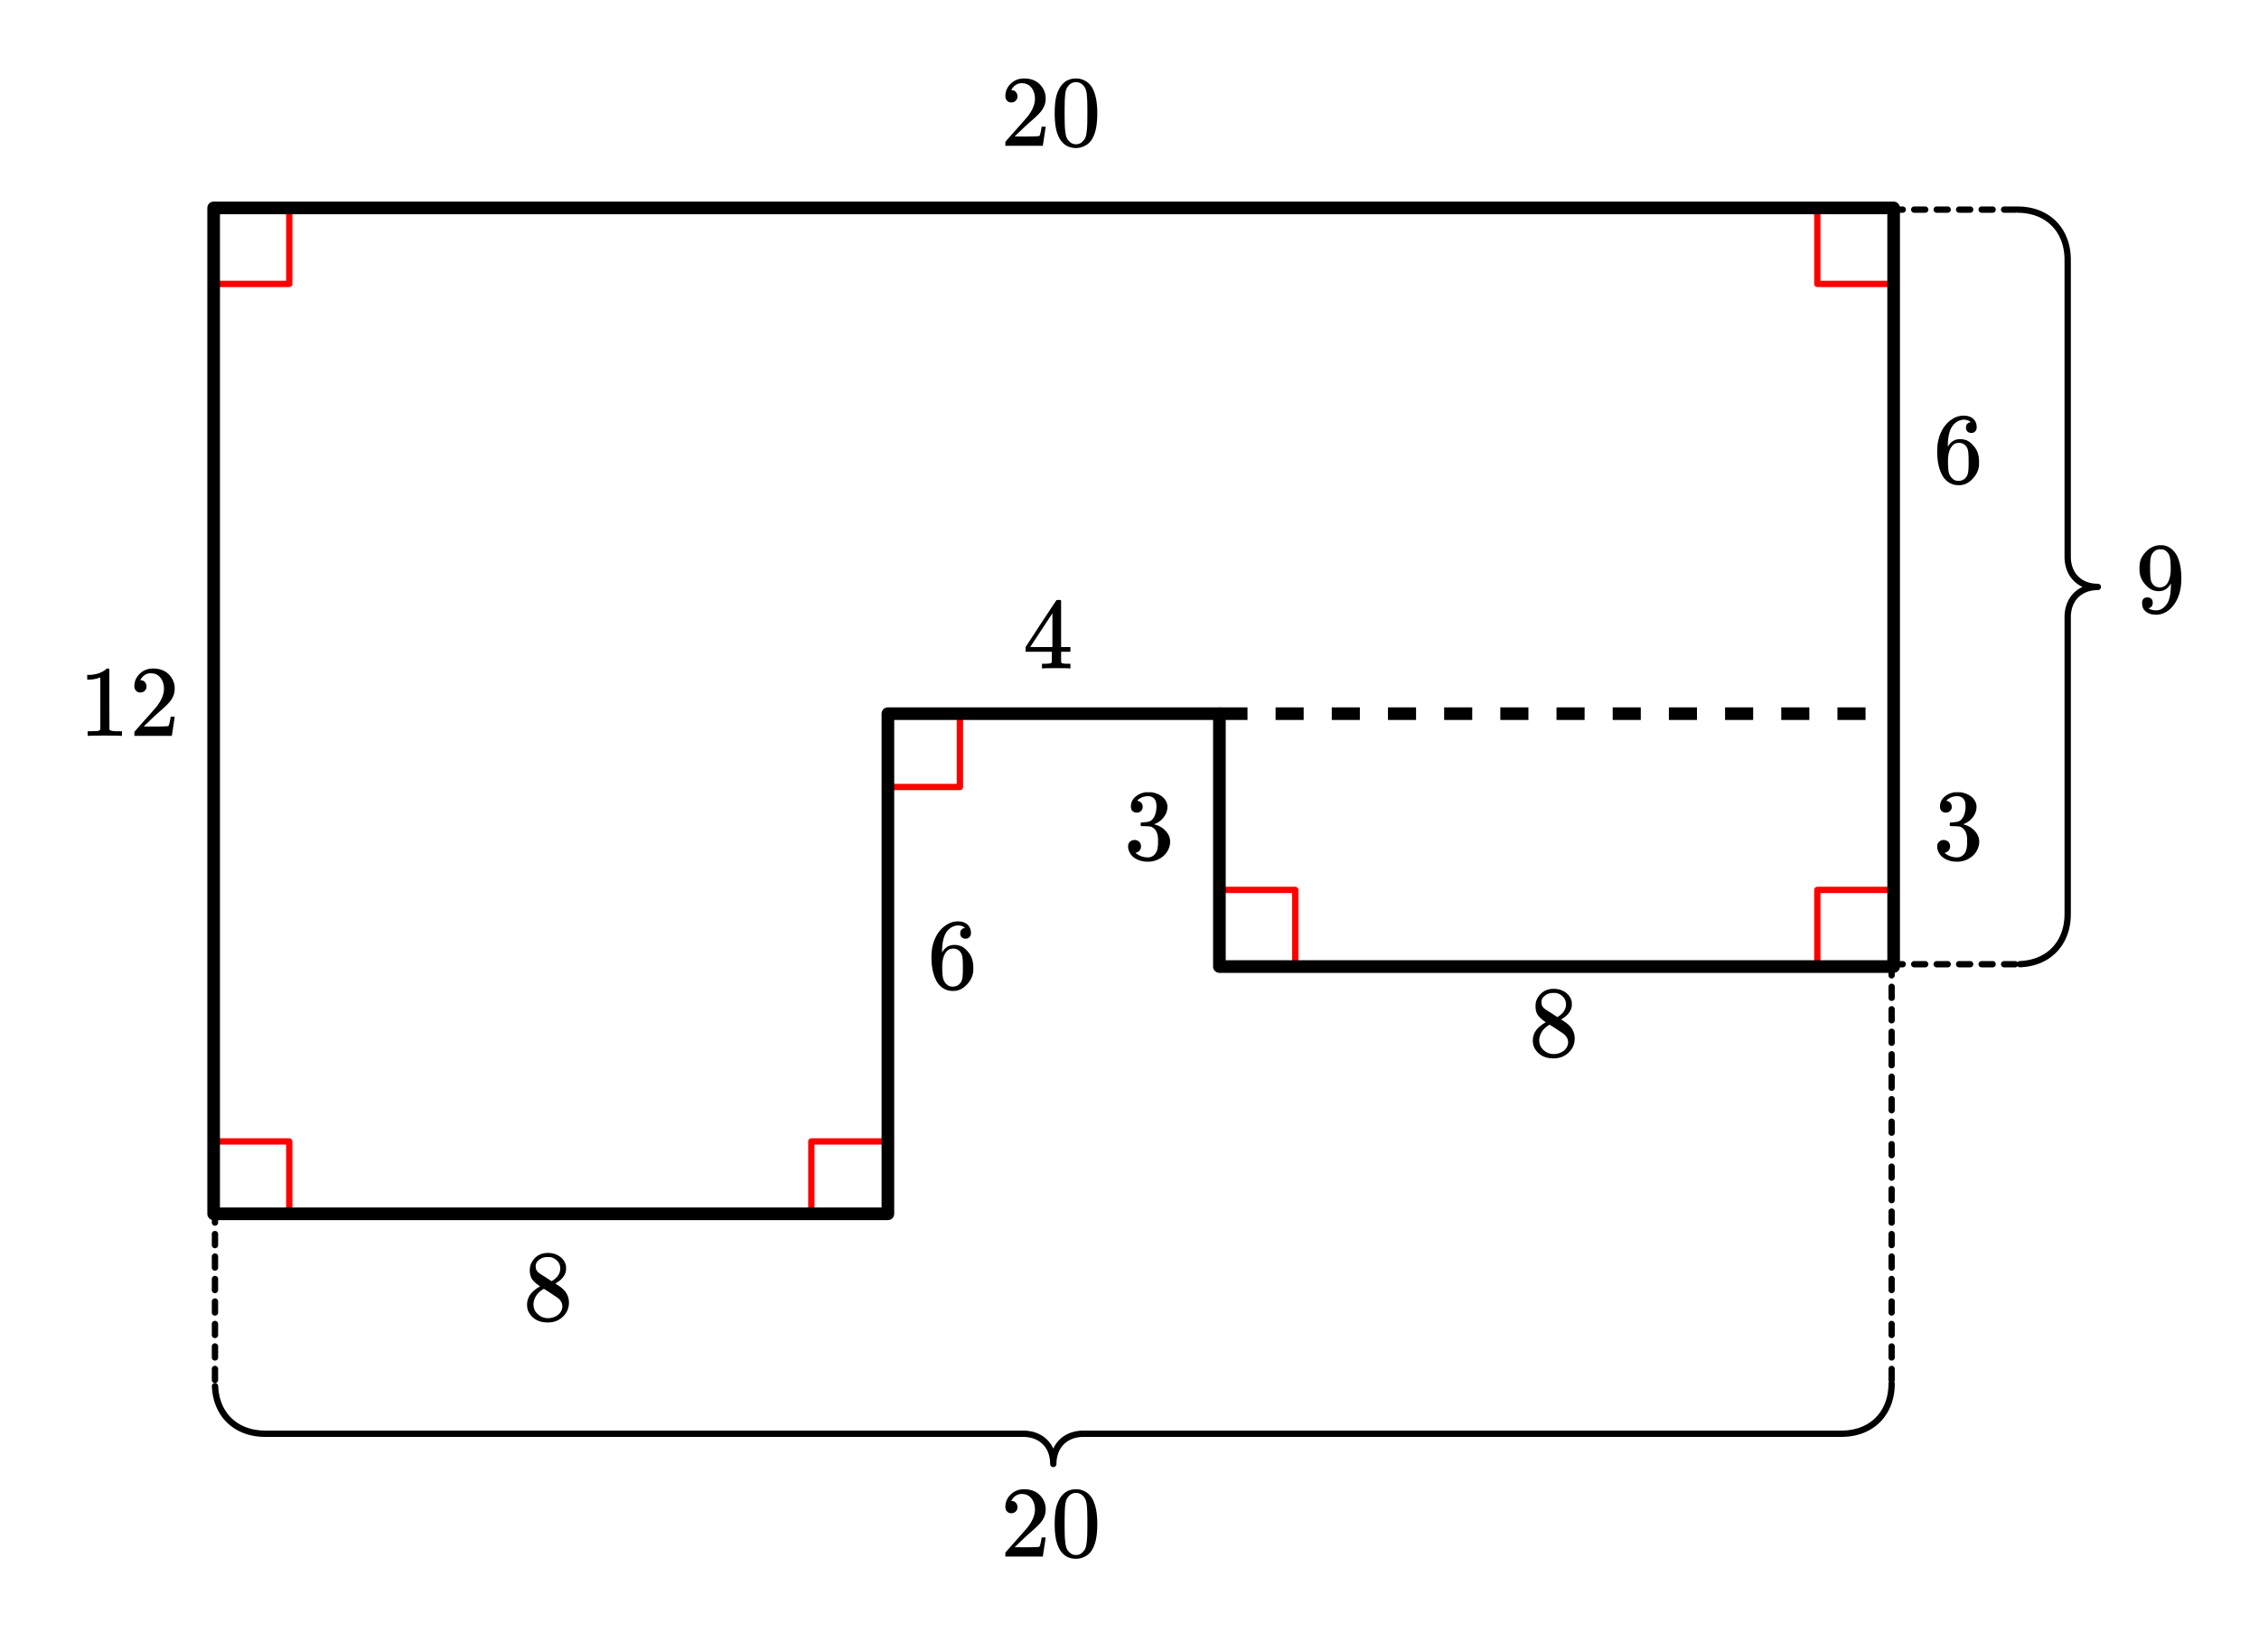 <svg xmlns="http://www.w3.org/2000/svg" width="402.156" height="294.078" viewBox="0 0 402 294"><path fill="#fff" d="M0 0h402v294H0z"/><path d="M170.82 126.824v13.223M170.82 140.047h-13.222M144.375 216.348v-13.223M144.375 203.125h13.223M38.234 203.125h13.223M51.457 203.125v13.223M51.457 37.3v13.223M51.457 50.523H38.234M336.64 50.523h-13.222M323.418 50.523V37.301M323.418 171.586v-13.223M323.418 158.363h13.223M217.277 158.363H230.5M230.5 158.363v13.223" fill="none" stroke-width="1.125" stroke-linecap="round" stroke-linejoin="round" stroke="red" stroke-miterlimit="10"/><path d="M38 37h299M337 37v135M337 172H217M217 172v-45M217 127h-59M158 127v89M158 216H38M38 216V37" fill="none" stroke-width="2.25" stroke-linecap="round" stroke="#000"/><path d="M337.203 171.586v2a.563.563 0 0 1-1.125 0v-2a.563.563 0 0 1 1.125 0zm0 4v2a.563.563 0 0 1-1.125 0v-2a.563.563 0 0 1 1.125 0zm0 4v2a.563.563 0 0 1-1.125 0v-2a.563.563 0 0 1 1.125 0zm0 4v2a.563.563 0 0 1-1.125 0v-2a.563.563 0 0 1 1.125 0zm0 4v2a.563.563 0 0 1-1.125 0v-2a.563.563 0 0 1 1.125 0zm0 4v2a.563.563 0 0 1-1.125 0v-2a.563.563 0 0 1 1.125 0zm0 4v2a.563.563 0 0 1-1.125 0v-2a.563.563 0 0 1 1.125 0zm0 4v2a.563.563 0 0 1-1.125 0v-2a.563.563 0 0 1 1.125 0zm0 4v2a.563.563 0 0 1-1.125 0v-2a.563.563 0 0 1 1.125 0zm0 4v2a.563.563 0 0 1-1.125 0v-2a.563.563 0 0 1 1.125 0zm0 4v2a.563.563 0 0 1-1.125 0v-2a.563.563 0 0 1 1.125 0zm0 4v2a.563.563 0 0 1-1.125 0v-2a.563.563 0 0 1 1.125 0zm0 4v2a.563.563 0 0 1-1.125 0v-2a.563.563 0 0 1 1.125 0zm0 4v2a.563.563 0 0 1-1.125 0v-2a.563.563 0 0 1 1.125 0zm0 4v2a.563.563 0 0 1-1.125 0v-2a.563.563 0 0 1 1.125 0zm0 4v2a.563.563 0 0 1-1.125 0v-2a.563.563 0 0 1 1.125 0zm0 4v2a.563.563 0 0 1-1.125 0v-2a.563.563 0 0 1 1.125 0zm0 4v2a.563.563 0 0 1-1.125 0v-2a.563.563 0 0 1 1.125 0zm0 4v2a.563.563 0 0 1-1.125 0v-2a.563.563 0 0 1 1.125 0zm0 0M38.797 171.586v2a.563.563 0 0 1-1.125 0v-2a.563.563 0 0 1 1.125 0zm0 4v2a.563.563 0 0 1-1.125 0v-2a.563.563 0 0 1 1.125 0zm0 4v2a.563.563 0 0 1-1.125 0v-2a.563.563 0 0 1 1.125 0zm0 4v2a.563.563 0 0 1-1.125 0v-2a.563.563 0 0 1 1.125 0zm0 4v2a.563.563 0 0 1-1.125 0v-2a.563.563 0 0 1 1.125 0zm0 4v2a.563.563 0 0 1-1.125 0v-2a.563.563 0 0 1 1.125 0zm0 4v2a.563.563 0 0 1-1.125 0v-2a.563.563 0 0 1 1.125 0zm0 4v2a.563.563 0 0 1-1.125 0v-2a.563.563 0 0 1 1.125 0zm0 4v2a.563.563 0 0 1-1.125 0v-2a.563.563 0 0 1 1.125 0zm0 4v2a.563.563 0 0 1-1.125 0v-2a.563.563 0 0 1 1.125 0zm0 4v2a.563.563 0 0 1-1.125 0v-2a.563.563 0 0 1 1.125 0zm0 4v2a.563.563 0 0 1-1.125 0v-2a.563.563 0 0 1 1.125 0zm0 4v2a.563.563 0 0 1-1.125 0v-2a.563.563 0 0 1 1.125 0zm0 4v2a.563.563 0 0 1-1.125 0v-2a.563.563 0 0 1 1.125 0zm0 4v2a.563.563 0 0 1-1.125 0v-2a.563.563 0 0 1 1.125 0zm0 4v2a.563.563 0 0 1-1.125 0v-2a.563.563 0 0 1 1.125 0zm0 4v2a.563.563 0 0 1-1.125 0v-2a.563.563 0 0 1 1.125 0zm0 4v2a.563.563 0 0 1-1.125 0v-2a.563.563 0 0 1 1.125 0zm0 4v2a.563.563 0 0 1-1.125 0v-2a.563.563 0 0 1 1.125 0zm0 0"/><path d="M337.203 246.2l-.008.476v.023l-.03.469v.023l-.048.457c-.004.012-.004.02-.004.028l-.066.445c0 .008-.004.02-.004.027l-.086.434c0 .012 0 .02-.004.027l-.101.426c-.004.008-.004.016-.008.024l-.117.414a.072.072 0 0 0-.008.027l-.137.402-.012.024-.152.39-.012.028-.168.375a.063.063 0 0 1-.015.027l-.184.367a.082.082 0 0 0-.016.024l-.203.351a.082.082 0 0 1-.015.024l-.22.34c-.003.007-.007.015-.015.023l-.234.328c-.004.008-.012.016-.016.024l-.25.312c-.007.008-.011.016-.02.024l-.265.296a.047.047 0 0 1-.02.02l-.277.285a.104.104 0 0 1-.023.02l-.293.27c-.008.007-.016.015-.024.019l-.304.257c-.008.004-.016.012-.024.016l-.324.238c-.008.008-.016.012-.023.02l-.336.223c-.008.003-.016.011-.024.015l-.347.207a.082.082 0 0 1-.024.016l-.363.191-.024.012-.375.176-.023.011-.387.16c-.007.005-.02.008-.027.012l-.398.141a.056.056 0 0 1-.024.008l-.41.125a.072.072 0 0 1-.027.008l-.422.109c-.008 0-.016.004-.024.004l-.433.09c-.008.004-.016.004-.024.004l-.445.074c-.008 0-.016 0-.024.004l-.457.05c-.007.004-.015.004-.023.004l-.465.036h-.023l-.473.015h-.02l-2.859.004H195.508v-.562.562h-2.793l-.004-.562.02.562-.286.008-.02-.563.044.563-.278.02-.043-.56.067.56-.274.03-.066-.558.09.555-.266.043-.09-.555.114.55-.258.056-.117-.551.14.543-.254.066-.136-.547.164.54-.246.074-.168-.536.191.528-.238.086-.192-.532.215.524-.23.094-.215-.52.238.508-.222.105-.243-.507.266.496-.219.117-.262-.496.29.48-.211.125-.29-.48.313.465-.2.136-.312-.468.336.453-.195.14-.336-.449.36.434-.184.152-.36-.434.38.414-.176.165-.38-.418.4.394-.165.172-.402-.395.422.375-.16.18-.422-.375.44.352-.151.187-.438-.351.457.328-.14.195-.458-.328.473.305-.133.203-.472-.305.488.281-.121.211-.488-.277.5.254-.114.219-.5-.254.512.23-.102.227-.511-.23.523.206-.094.235-.523-.207.535.18-.082.241-.535-.18.543.157-.074.246-.54-.152.548.129-.063.254-.547-.13.555.106-.051.262-.555-.106.559.082-.04.27-.558-.082.559.059-.027.273-.56-.059.563.036-.02.28-.558-.034.563.011-.008.29a.56.56 0 0 1-.563.55.565.565 0 0 1-.562-.55l-.004-.29.563-.011-.563.035-.02-.281.563-.036-.559.059-.027-.273.559-.059-.559.082-.039-.27.559-.082-.555.106-.05-.262.554-.105-.547.129-.063-.254.547-.13-.539.153-.07-.246.54-.156-.532.18-.086-.243.535-.18-.523.208-.094-.235.523-.207-.511.23-.102-.226.512-.23-.5.254-.114-.22.5-.253-.488.277-.12-.21.487-.282-.472.305-.133-.203.473-.305-.458.328-.14-.195.457-.328-.438.351-.148-.187.437-.352-.421.375-.157-.18.418-.375-.398.395-.168-.172.398-.394-.379.418-.175-.164.379-.415-.36.434-.183-.152.359-.434-.336.45-.195-.141.336-.453-.313.468-.2-.136.313-.465-.289.48-.21-.125.288-.48-.261.496-.219-.117.266-.496-.239.507-.226-.105.238-.508-.215.52-.23-.094.215-.524-.192.532-.238-.086.191-.528-.164.536-.246-.075.164-.539-.14.547-.254-.066.14-.543-.117.55-.258-.054.114-.55-.09.554-.266-.043.09-.555-.066.559-.274-.032.067-.558-.043.558-.278-.02.043-.562-.02.563-.284-.008.02-.562v.562h-2.798v-.562.562H49.883l-2.86-.004h-.015l-.477-.015h-.023l-.465-.036c-.008 0-.016 0-.023-.003l-.458-.051c-.007-.004-.015-.004-.023-.004l-.441-.074c-.012 0-.02 0-.028-.004l-.433-.09c-.008 0-.016-.004-.024-.004l-.422-.11c-.007 0-.015-.003-.027-.007h.004l-.414-.125a.056.056 0 0 1-.024-.008l-.398-.14c-.008-.005-.016-.008-.027-.012l-.387-.16-.023-.012-.375-.176-.024-.012-.363-.191a.082.082 0 0 1-.024-.016l-.347-.207c-.008-.004-.016-.012-.024-.015l-.336-.223c-.007-.008-.015-.012-.023-.02l-.324-.238c-.008-.004-.012-.012-.02-.016l-.308-.257c-.008-.004-.016-.012-.024-.02l-.293-.27a.047.047 0 0 1-.02-.019l-.28-.285c-.008-.004-.012-.012-.02-.02l-.266-.297c-.004-.007-.011-.015-.02-.023l-.25-.312c-.003-.008-.011-.016-.015-.024l-.234-.328c-.004-.008-.012-.016-.016-.023l-.219-.34a.082.082 0 0 1-.015-.024l-.203-.351-.012-.024-.188-.367-.011-.023v-.004l-.172-.375-.012-.028-.152-.39a.056.056 0 0 1-.008-.024l-.14-.402a.072.072 0 0 0-.009-.027l-.117-.414c-.004-.008-.004-.016-.008-.024l-.101-.426c0-.007-.004-.015-.004-.027l-.086-.434c0-.011-.004-.02-.004-.027l-.066-.445c0-.008 0-.016-.004-.024l.004-.004-.051-.457v-.023l-.027-.469a.561.561 0 1 1 1.121-.066l.027.469-.559.03.559-.054.047.457-.559.059.555-.082.066.445-.554.082.55-.105.086.437-.554.106.547-.13.101.426-.547.13.543-.157.117.414-.539.156.532-.18.136.403-.53.18.523-.203.152.39-.524.203.516-.23.168.379-.512.23.5-.254.188.364-.5.257.488-.28.203.355-.488.277.473-.305.218.34-.472.305.457-.328.234.328-.457.328.438-.352.25.313-.438.351.422-.375.262.301-.418.371.398-.39.281.281-.402.395.383-.415.293.27-.38.414.356-.434.309.258-.36.434.337-.453.324.238-.336.453.312-.469.336.227-.312.465.289-.48.347.206-.289.485.266-.496.36.191-.262.496.238-.508.375.176-.242.508.215-.52.386.16-.214.52.19-.531.4.144-.192.528.168-.535.41.125-.164.539.137-.547.422.11-.137.542.113-.55.434.09-.114.55.09-.555.442.07-.09.56.066-.56.457.051-.066.559.039-.559.469.036-.043.558.02-.562.472.015-.02.563.004-.563 2.856.004v.563-.563h129.484a.563.563 0 1 1 0 1.125.563.563 0 0 1 0-1.125h2.817l.285.008c.008 0 .015.004.02.004l.28.02a.05.05 0 0 1 .024.003l.273.032a.05.05 0 0 1 .024.003l.265.043c.008 0 .02.004.028.004l.258.055c.007 0 .015.004.023.004l.254.066c.008 0 .02.004.027.008l.246.074c.008.004.016.004.024.008l.238.086c.012.004.02.004.027.008l.23.098.028.011.223.106.023.011.22.114a.082.082 0 0 0 .023.015l.21.125c.008.004.016.012.024.016l.2.133c.01.008.019.012.023.02l.195.14c.008.008.016.012.023.02l.184.152c.008.008.016.012.023.02l.176.16c.008.007.012.015.02.023l.168.168c.007.008.011.016.02.023l.16.18.019.02h-.004l.152.187c.004.008.012.016.016.024l.14.195c.008.008.012.015.016.023l.133.203c.004.008.012.016.016.028l.12.21a.082.082 0 0 0 .016.024h-.004l.114.219.011.027.102.227.012.023.093.235c.004.007.004.015.008.027l.082.242a.056.056 0 0 1 .008.024l.074.25c0 .007.004.015.004.023l.063.254c0 .008.004.02.004.027l.05.262a.05.05 0 0 1 .004.023l.04.27a.05.05 0 0 1 .003.023l.028.274a.05.05 0 0 1 .004.023l.015.281c0 .008.004.016.004.024l.004.289-.563.012-.562-.012.008-.29v-.022l.015-.282c0-.008.004-.015.004-.023l.028-.274c0-.007 0-.015.004-.023l.039-.27c0-.007.004-.015.004-.023l.05-.262c0-.008.004-.02.004-.027l.063-.254c0-.008.004-.016.008-.023l.07-.25c.004-.008.004-.016.008-.024l.082-.242c.004-.012.004-.02.008-.027l.093-.235.012-.023.102-.227c.003-.012.007-.02.011-.027l.114-.219.011-.023.121-.211c.004-.012.012-.02.016-.028l.133-.203c.004-.008.008-.015.015-.023l.141-.195c.004-.008.012-.016.016-.024l.152-.187c.004-.008.012-.016.016-.02l.16-.18c.008-.007.012-.015.02-.023l.167-.168c.008-.008.016-.016.02-.023l.18-.16c.003-.008.011-.012.02-.02l.183-.153c.007-.007.015-.011.023-.019l.195-.14c.008-.008.016-.012.024-.02l.2-.133c.007-.004.015-.012.023-.016l.21-.125a.082.082 0 0 0 .024-.015l.219-.114.023-.011.227-.106.023-.011.23-.098c.008-.004.02-.004.028-.008l.238-.086c.008-.004.016-.008.024-.008l.246-.074c.011-.004.02-.008.027-.008l.254-.066c.008 0 .016-.004.023-.004l.262-.055c.008-.004.016-.004.024-.004l.265-.043c.008-.003.016-.003.024-.003l.273-.032c.008-.004.016-.004.023-.004l.282-.02c.008 0 .015-.003.023-.003l.285-.008h132.297v.563-.563l2.86-.004v.563l-.02-.563.477-.015.015.562-.039-.559.465-.035.04.559-.063-.559.453-.05.066.558-.09-.558.446-.07.09.554-.118-.55.434-.09.117.55-.14-.543.421-.11.14.548-.163-.54.41-.124.164.535-.191-.528.398-.144.191.531-.214-.52.386-.16.215.52-.242-.508.375-.176.242.508-.265-.496.363-.191.262.496-.29-.485.352-.207.285.48-.312-.464.336-.227.312.47-.336-.454.324-.238.336.453-.359-.434.309-.258.359.434-.383-.414.293-.27.383.415-.402-.395.28-.281.4.39-.419-.37.262-.302.422.375-.438-.351.25-.313.438.352-.457-.328.234-.328.457.328-.472-.305.218-.34.473.305-.484-.277.203-.356.484.281-.5-.257.188-.364.5.254-.512-.23.172-.38.512.231-.524-.203.152-.39.524.203-.531-.18.136-.402.532.18-.54-.157.122-.414.539.156-.547-.129.101-.425.547.129-.55-.106.082-.437.554.105-.558-.082.066-.445.555.082-.559-.059.047-.457.562.055-.562-.031.027-.47.563.032-.563-.012.008-.476a.563.563 0 0 1 1.125.023zm0 0M336.64 36.738h2a.563.563 0 0 1 0 1.125h-2a.563.563 0 0 1 0-1.125zm4 0h2a.563.563 0 0 1 0 1.125h-2a.563.563 0 0 1 0-1.125zm4 0h2a.563.563 0 0 1 0 1.125h-2a.563.563 0 0 1 0-1.125zm4 0h2a.563.563 0 0 1 0 1.125h-2a.563.563 0 0 1 0-1.125zm4 0h2a.563.563 0 0 1 0 1.125h-2a.563.563 0 0 1 0-1.125zm4 0h2a.563.563 0 0 1 0 1.125h-2a.563.563 0 0 1 0-1.125zm0 0M336.64 171.023h2a.563.563 0 0 1 0 1.125h-2a.563.563 0 0 1 0-1.125zm4 0h2a.563.563 0 0 1 0 1.125h-2a.563.563 0 0 1 0-1.125zm4 0h2a.563.563 0 0 1 0 1.125h-2a.563.563 0 0 1 0-1.125zm4 0h2a.563.563 0 0 1 0 1.125h-2a.563.563 0 0 1 0-1.125zm4 0h2a.563.563 0 0 1 0 1.125h-2a.563.563 0 0 1 0-1.125zm4 0h2a.563.563 0 0 1 0 1.125h-2a.563.563 0 0 1 0-1.125zm0 0"/><path d="M359.035 36.738l.477.012h.023l.469.027a.05.05 0 0 1 .023.004l.457.047c.012 0 .02 0 .028.004l.445.063a.05.05 0 0 0 .023.003l.438.086c.012 0 .02.004.027.004l.426.102a.056.056 0 0 0 .024.008l.414.12c.007 0 .015.005.027.009l.402.136c.008.004.016.004.024.008l.39.156c.008 0 .016.004.028.008l.375.172a.19.19 0 0 1 .027.012l.363.187a.19.19 0 0 1 .028.012l.351.203c.008.004.016.012.024.016l.34.218c.007.004.015.012.023.016l.328.234c.008.008.016.012.024.02l.312.25a.085.085 0 0 1 .02.016l.3.265.02.02.285.281c.008.008.016.012.02.02l.27.293c.007.007.015.015.019.023l.253.309c.008.007.016.015.02.023l.238.32c.008.008.012.016.02.024l.223.336c.003.008.011.015.015.023l.207.348a.063.063 0 0 1 .016.027l.191.36.012.023v.004l.176.37.011.028.16.387a.056.056 0 0 1 .008.023l.145.399c.004.008.004.016.008.027l.125.41c.004.008.004.016.008.024l.109.422c0 .008.004.015.004.027l.09.434a.05.05 0 0 1 .004.023l.074.445c0 .008 0 .016.004.024l.05.453a.05.05 0 0 1 .004.023l.036.465v.024l.015.476v.02l.004 1.215v50.707h-.562.562v1.152h-.562l.562-.02.008.286-.563.02.563-.044.02.281-.56.04.56-.063.03.27-.558.066.555-.09.043.27-.555.09.55-.118.055.262-.55.113.543-.14.066.254-.547.14.54-.164.074.246-.536.164.528-.187.086.238-.532.188.524-.215.094.234-.52.215.508-.242.105.226-.507.239.496-.266.117.219-.496.265.48-.289.125.207-.48.29.465-.313.136.203-.469.312.45-.335.144.19-.449.337.434-.36.152.188-.434.36.414-.383.164.175-.417.383.394-.402.172.168-.395.402.375-.422.18.16-.375.418.352-.437.187.148-.351.442.328-.457.195.14-.328.457.305-.472.203.129-.305.472.281-.484.211.121-.277.488.254-.504.219.114-.254.5.23-.512.227.101-.23.516.206-.523.235.09-.207.523.18-.531.241.082-.18.531.157-.54.246.071-.156.543.133-.55.254.062-.13.547.106-.551.262.05-.106.552.082-.555.27.039-.082.555.058-.559.274.027-.059.563.036-.563.28.016-.034.563.011-.563.29.004c.304.008.55.258.55.562a.56.56 0 0 1-.55.563l-.29.008-.011-.563.035.563-.281.015-.036-.562.059.562-.274.028-.058-.559.082.555-.27.039-.082-.555.106.55-.262.052-.105-.551.129.547-.254.058-.133-.546.156.543-.246.07-.156-.54.18.532-.243.082-.18-.531.208.523-.235.09-.207-.523.23.515-.226.102-.23-.516.254.504-.22.11-.253-.5.277.488-.21.12-.282-.487.305.472-.203.133-.305-.473.328.457-.195.141-.328-.457.351.441-.187.149-.352-.442.375.422-.18.16-.375-.421.395.402-.172.168-.394-.402.418.378-.165.18-.414-.383.434.36-.152.183-.434-.355.45.336-.145.191-.45-.336.47.313-.137.203-.465-.313.48.286-.125.21-.48-.289.496.266-.117.215-.497-.262.508.238-.105.223-.508-.238.52.215-.094.23-.524-.21.532.187-.086.238-.528-.188.536.165-.075.246-.539-.164.547.14-.066.25-.543-.137.55.114-.054.261-.551-.117.555.09-.043.27-.555-.094.559.066-.032.274-.558-.067.558.043-.02.282-.562-.043.563.02-.008.284-.562-.02h.562v1.153h-.562.562v50.707l-.004 1.215v.02l-.015.476v.024l-.036.464c0 .008 0 .016-.004.024l-.05.453c-.004.008-.004.016-.004.023l-.074.446c0 .007 0 .015-.004.023l-.09.434c0 .007-.004.02-.004.027l-.11.422c-.003.008-.003.016-.007.023l-.125.41c-.004.008-.004.016-.008.028l-.145.398a.056.056 0 0 1-.007.024l-.16.386-.012.024-.176.375-.012.027-.191.36c-.004.007-.008.015-.016.023l-.207.352c-.004.007-.012.015-.015.023l-.223.336c-.008.008-.012.016-.02.023l-.238.32c-.004.009-.012.016-.02.024l-.253.309a.047.047 0 0 1-.02.02l-.27.296-.019.02-.285.277c-.004.008-.012.016-.02.023l-.3.262a.047.047 0 0 1-.02.02l-.313.25c-.007.008-.015.011-.023.02l-.328.234a.082.082 0 0 0-.024.015l-.34.219c-.007.004-.015.008-.023.016l-.351.203a.19.19 0 0 1-.028.011l-.363.188a.19.19 0 0 1-.027.012l-.375.172c-.012.003-.02.003-.028.007l-.39.157c-.008.004-.016.004-.024.007l-.402.137c-.012.004-.02.004-.027.008l-.414.121c-.008 0-.016.004-.024.004l-.426.102c-.007.003-.02.003-.027.007l-.438.082c-.007.004-.015.004-.023.004l-.445.067c-.008.004-.016.004-.028.004l-.457.046c-.007 0-.015.004-.023.004l-.469.028a.56.56 0 0 1-.594-.528.558.558 0 0 1 .528-.593l.465-.032.035.563-.059-.559.461-.047.059.559-.082-.559.445-.066.082.559-.105-.551.437-.086.106.55-.13-.546.426-.102.13.547-.157-.539.414-.121.156.543-.18-.535.403-.137.18.535-.203-.523.39-.156.203.523-.23-.512.379-.172.23.516-.254-.504.364-.187.257.503-.28-.488.35-.203.282.488-.305-.472.34-.22.305.474-.328-.457.328-.235.328.457-.352-.441.313-.25.351.441-.375-.422.301-.265.371.422-.394-.403.285-.277.394.398-.414-.379.27-.293.414.38-.434-.36.258-.309.434.36-.453-.336.238-.32.453.335-.469-.312.227-.336.465.313-.48-.29.206-.347.485.289-.496-.266.191-.363.496.266-.508-.239.176-.375.508.239-.52-.215.16-.387.52.215-.531-.188.144-.398.528.187-.536-.164.125-.41.536.164-.543-.14.11-.422.542.14-.55-.113.09-.433.55.113-.555-.09.07-.445.56.09-.56-.067.051-.453.559.066-.559-.043.035-.464.559.043-.562-.02.015-.477.563.02h-.563l.004-1.219.563.004h-.563v-51.86-.019l.008-.285c0-.008 0-.016.004-.023l.02-.278c0-.011 0-.02.003-.027l.031-.27c0-.011 0-.02.004-.027l.043-.266c0-.007 0-.015.004-.023l.055-.262c0-.008.004-.015.004-.023l.066-.254c0-.008.004-.016.008-.023l.074-.247c0-.007.004-.02.008-.027l.086-.238c.004-.008.004-.016.008-.024l.098-.234.011-.023.106-.227.011-.023.114-.22c.007-.007.011-.015.015-.023l.125-.207c.004-.007.008-.015.016-.023l.133-.203c.008-.008.011-.016.02-.024l.14-.191c.008-.008.012-.016.02-.024l.152-.187c.008-.004.012-.012.02-.02l.16-.175c.007-.008.015-.016.019-.024l.172-.168c.008-.004.015-.011.023-.02l.176-.156c.008-.007.016-.011.024-.02l.187-.147c.008-.008.016-.012.023-.02l.196-.14c.008-.005.015-.012.023-.016l.203-.133a.19.19 0 0 1 .028-.012l.21-.125.024-.012.219-.113a.19.19 0 0 1 .027-.012l.227-.101.023-.012.235-.09c.007-.004.015-.007.027-.011l.238-.082c.012 0 .02-.004.027-.008l.25-.07c.008-.004.016-.004.024-.008l.254-.059c.008-.004.02-.004.027-.008l.262-.05c.008 0 .016 0 .023-.004l.27-.04c.008 0 .015 0 .023-.003l.274-.028h.023l.281-.02h.024l.289-.007.012.562-.012.563-.29-.004h-.023l-.28-.02h-.024l-.274-.03h-.023l-.27-.04c-.007-.004-.015-.004-.023-.004l-.262-.05c-.012-.004-.02-.004-.027-.008l-.254-.059c-.008-.004-.016-.004-.024-.008l-.25-.07a.056.056 0 0 0-.027-.008l-.238-.082c-.012-.004-.02-.008-.027-.012l-.235-.09-.023-.011-.227-.102a.19.19 0 0 1-.027-.011l-.219-.114c-.008-.004-.016-.008-.023-.015l-.211-.121a.063.063 0 0 1-.028-.016l-.203-.129a.082.082 0 0 0-.023-.016l-.196-.14c-.007-.008-.015-.012-.023-.02l-.187-.148c-.008-.008-.016-.012-.024-.02l-.176-.16c-.007-.004-.015-.012-.023-.02l-.172-.167-.02-.02-.16-.176c-.007-.008-.011-.015-.02-.023l-.152-.184c-.007-.008-.011-.015-.02-.023l-.14-.192c-.008-.007-.011-.015-.02-.023l-.132-.203c-.008-.008-.012-.016-.016-.024l-.125-.207c-.004-.007-.007-.02-.015-.027l-.114-.215-.011-.027-.106-.223-.012-.023-.097-.235c-.004-.007-.004-.015-.008-.023l-.086-.242c-.004-.008-.008-.016-.008-.024l-.074-.246c-.004-.008-.008-.015-.008-.023l-.066-.254c0-.008-.004-.016-.004-.027l-.055-.258c-.004-.008-.004-.016-.004-.024l-.043-.27c-.004-.007-.004-.015-.004-.023l-.03-.273c-.005-.008-.005-.016-.005-.024l-.02-.277c-.003-.008-.003-.016-.003-.023l-.008-.285v-51.88h.563-.563l-.004-1.214h.563l-.563.02-.015-.477.562-.02-.559.043-.035-.465.559-.043-.559.067-.05-.457.558-.063-.558.09-.07-.445.554-.09-.55.113-.09-.433.55-.114-.543.14-.11-.425.544-.137-.536.164-.125-.41.536-.164-.528.188-.144-.399.531-.187-.52.215-.16-.387.52-.215-.508.238-.176-.375.508-.238-.496.262-.191-.36.496-.265-.485.289-.207-.348.48-.289-.464.313-.227-.336.47-.313-.454.336-.238-.32.453-.336-.434.355-.258-.304.434-.36-.414.38-.27-.294.414-.379-.394.399-.285-.278.394-.402-.37.422-.302-.266.375-.422-.351.442-.313-.25.352-.441-.328.457-.328-.235.328-.457-.305.473-.34-.219.305-.473-.281.489-.352-.203.281-.489-.257.5-.364-.187.254-.5-.23.511-.38-.167.231-.512-.203.523-.39-.156.203-.523-.18.53-.402-.136.18-.531-.157.539-.414-.117.156-.54-.129.547-.425-.105.128-.547-.105.555-.437-.086.105-.55-.082.554-.445-.067.082-.554-.059.558-.46-.047.058-.558-.035.562-.465-.03.031-.56-.012.563-.476-.012a.563.563 0 0 1 .023-1.125zm0 0M217 125.875h5v2.25h-5zm10 0h5v2.25h-5zm10 0h5v2.25h-5zm10 0h5v2.25h-5zm10 0h5v2.25h-5zm10 0h5v2.25h-5zm10 0h5v2.25h-5zm10 0h5v2.25h-5zm10 0h5v2.25h-5zm10 0h5v2.25h-5zm10 0h5v2.25h-5zm10 0h5v2.25h-5zm0 0M202.281 144.605c.313 0 .578-.093.766-.296a.944.944 0 0 0 .297-.72c0-.265-.078-.5-.235-.702-.172-.203-.359-.328-.609-.344-.047-.016-.094-.031-.125-.031l.063-.078c.03-.047.078-.094.14-.157.063-.047.11-.093.156-.109.453-.328.985-.484 1.594-.484.313 0 .594.078.844.25.422.265.625.78.625 1.562 0 .734-.14 1.36-.406 1.875-.282.531-.688.828-1.22.89-.358.063-.702.094-1.03.094-.032 0-.063.016-.094.063-.047.031-.063.125-.063.266 0 .156.016.25.047.28l.047.048.75.015c.563.016.922.047 1.11.125.765.391 1.14 1.141 1.14 2.282v.359c0 .828-.094 1.422-.297 1.828-.344.625-.844.953-1.5.953a3.368 3.368 0 0 1-2.234-.812l.125-.032a1.115 1.115 0 0 0 .875-1.125c0-.328-.11-.593-.328-.812a1.184 1.184 0 0 0-.828-.313c-.313 0-.578.094-.797.313-.235.203-.344.484-.344.812 0 .344.063.641.188.891.218.563.625 1.016 1.234 1.344.625.344 1.328.5 2.11.5.812 0 1.53-.203 2.187-.594.656-.406 1.125-.906 1.422-1.531.218-.453.343-.922.343-1.422 0-.703-.265-1.328-.765-1.89a3.803 3.803 0 0 0-1.844-1.141 1.201 1.201 0 0 1-.188-.063c-.062-.015-.062-.031 0-.047a3.69 3.69 0 0 0 1.641-1.203c.438-.562.672-1.187.672-1.906 0-.203-.031-.36-.063-.484-.203-.72-.703-1.297-1.5-1.688a4.456 4.456 0 0 0-1.203-.375c-.109-.016-.375-.016-.797-.016h-.265a3.503 3.503 0 0 0-1.875.813c-.531.469-.797 1.031-.797 1.719 0 .328.078.593.266.797.187.203.453.296.765.296zm0 0M21.484 130.95h.203v-.829h-1.062c-.594 0-.984-.094-1.172-.266l-.015-5.406v-5.39a.496.496 0 0 0-.313-.094c-.11 0-.188.015-.203.047a2.646 2.646 0 0 1-.563.422c-.672.406-1.515.64-2.515.671H15.5v.829h.344c.672 0 1.297-.125 1.844-.344a.653.653 0 0 1 .14-.047v9.312c-.187.125-.328.204-.422.22-.203.03-.656.046-1.36.046h-.468v.828h.219c.203-.031 1.156-.047 2.828-.047 1.703 0 2.656.016 2.86.047zm3.485-7.72c.328 0 .578-.109.781-.328.203-.203.297-.453.297-.75a1.13 1.13 0 0 0-.281-.765.907.907 0 0 0-.735-.328c-.047 0-.078 0-.078-.016s.016-.047.047-.11c.047-.078.078-.14.11-.187.437-.625 1-.937 1.687-.937.75 0 1.328.265 1.734.796.422.532.625 1.204.625 1.985 0 .922-.39 1.922-1.203 3.015-.375.47-1.219 1.422-2.515 2.875-1 1.125-1.5 1.704-1.516 1.72-.031.03-.031.171-.031.405v.344h6.672v-.047l.5-3.297v-.062h-.72v.062c-.109.672-.202 1.094-.25 1.22-.062.234-.124.359-.171.374-.125.063-1.125.094-3.016.094l-1.36-.016 1.063-1.015a46.51 46.51 0 0 1 1.797-1.657c1.016-.875 1.703-1.562 2.032-2.062.421-.61.625-1.266.625-1.969 0-.172 0-.375-.032-.594a3.58 3.58 0 0 0-1.25-2.187c-.672-.563-1.531-.828-2.562-.828-.922 0-1.703.297-2.36.922-.64.61-.968 1.36-.968 2.218 0 .313.093.579.28.797.188.22.454.328.798.328zm0 0M96.094 228.918c-1.547.86-2.313 1.937-2.313 3.234 0 .625.14 1.141.438 1.578.703 1.079 1.781 1.61 3.265 1.61 1.063 0 1.954-.344 2.672-1.031.719-.688 1.078-1.516 1.078-2.5 0-1.063-.453-1.954-1.359-2.672-.016-.032-.375-.266-1.047-.719l.219-.156c.922-.563 1.469-1.25 1.64-2.047.032-.094.032-.281.032-.531 0-.22 0-.36-.016-.438-.14-.672-.516-1.219-1.11-1.656-.609-.422-1.312-.625-2.124-.625-.656 0-1.25.156-1.766.484-.5.328-.89.766-1.156 1.313-.188.343-.281.781-.281 1.297 0 .687.156 1.234.468 1.656.329.422.782.812 1.36 1.203zm3.594-3.203c0 .734-.329 1.375-.985 1.89a1.458 1.458 0 0 1-.312.235c-.157.094-.235.14-.235.156l-1.047-.687c-.718-.438-1.093-.688-1.156-.75-.437-.297-.64-.704-.64-1.22 0-.39.14-.718.437-1 .438-.421.969-.64 1.61-.64.312 0 .515 0 .593.016.484.094.89.328 1.219.687.344.36.516.797.516 1.313zm-4.766 6.406c0-.266.047-.547.156-.86.234-.718.734-1.312 1.484-1.796l.22-.11.14.079c.11.078.266.171.469.296.187.125.375.25.546.36.891.594 1.391.922 1.485 1.031.422.39.64.844.64 1.36 0 .343-.109.687-.312 1a2.25 2.25 0 0 1-.906.78 2.935 2.935 0 0 1-1.344.313 2.58 2.58 0 0 1-1.797-.703c-.516-.453-.781-1.047-.781-1.75zm0 0M190.313 118.95h.171v-.829h-.53c-.579-.016-.923-.062-1.017-.14a.417.417 0 0 1-.109-.22V115.98h1.656v-.828h-1.656v-8.28l-.11-.11h-.327c-.235 0-.36.015-.375.031-.032.016-.953 1.406-2.797 4.203l-2.719 4.156v.828h4.672v.891c0 .625-.016.953-.016.984-.062.094-.125.157-.219.172-.125.047-.437.078-.953.094h-.562v.828h.156c.172-.031.984-.047 2.422-.047 1.375 0 2.156.016 2.313.047zm-3.032-3.798h-1.984l-1.969-.015 3.953-6zm0 0M179.984 18.23c.328 0 .578-.109.782-.328.203-.203.297-.453.297-.75a1.13 1.13 0 0 0-.282-.765.907.907 0 0 0-.734-.328c-.047 0-.078 0-.078-.016s.015-.047.047-.11c.047-.078.078-.14.109-.187.438-.625 1-.937 1.688-.937.75 0 1.328.265 1.734.796.422.532.625 1.204.625 1.985 0 .922-.39 1.922-1.203 3.015-.375.47-1.219 1.422-2.516 2.875-1 1.125-1.5 1.704-1.516 1.72-.03.03-.03.171-.03.405v.344h6.671v-.047l.5-3.297v-.062h-.719v.062c-.109.672-.203 1.094-.25 1.22-.062.234-.125.359-.172.374-.125.063-1.125.094-3.015.094l-1.36-.016 1.063-1.015a46.51 46.51 0 0 1 1.797-1.657c1.016-.875 1.703-1.562 2.031-2.062.422-.61.625-1.266.625-1.969 0-.172 0-.375-.031-.594a3.58 3.58 0 0 0-1.25-2.187c-.672-.563-1.531-.828-2.563-.828-.922 0-1.703.297-2.359.922-.64.61-.969 1.36-.969 2.218 0 .313.094.579.281.797.188.22.454.328.797.328zm8.735-2.812a6.062 6.062 0 0 0-.813 2c-.14.734-.219 1.656-.219 2.766 0 1.859.25 3.28.766 4.265.64 1.266 1.656 1.89 3.031 1.89.516 0 1.032-.124 1.532-.374.656-.313 1.14-.813 1.484-1.516.516-.984.766-2.406.766-4.265 0-1.735-.22-3.11-.672-4.094a3.638 3.638 0 0 0-.828-1.235 3.316 3.316 0 0 0-2.297-.89c-1.172 0-2.078.484-2.75 1.453zm4.047-.219c.265.281.437.61.53 1.016.11.39.157 1.078.188 2.047 0 .078 0 .312.016.703v.984c0 1.156-.016 1.953-.031 2.422-.047.828-.125 1.438-.219 1.797a2.016 2.016 0 0 1-.547.953c-.312.36-.719.547-1.219.547-.5 0-.922-.188-1.234-.547a2.016 2.016 0 0 1-.547-.953c-.094-.36-.172-.969-.219-1.797a76.225 76.225 0 0 1-.03-2.422v-.984c.015-.39.015-.625.015-.703.031-.969.078-1.657.187-2.047.094-.406.266-.735.531-1.016a1.7 1.7 0 0 1 1.297-.578c.5 0 .938.188 1.282.578zm0 0M179.984 269.281c.328 0 .578-.11.782-.328.203-.203.297-.453.297-.75a1.13 1.13 0 0 0-.282-.765.907.907 0 0 0-.734-.329c-.047 0-.078 0-.078-.015 0-.016.015-.047.047-.11.047-.078.078-.14.109-.187.438-.625 1-.938 1.688-.938.75 0 1.328.266 1.734.797.422.531.625 1.203.625 1.985 0 .921-.39 1.921-1.203 3.015-.375.469-1.219 1.422-2.516 2.875-1 1.125-1.5 1.703-1.516 1.719-.03.031-.03.172-.03.406V277h6.671v-.047l.5-3.297v-.062h-.719v.062c-.109.672-.203 1.094-.25 1.219-.062.234-.125.36-.172.375-.125.063-1.125.094-3.015.094l-1.36-.016 1.063-1.015a46.51 46.51 0 0 1 1.797-1.657c1.016-.875 1.703-1.562 2.031-2.062.422-.61.625-1.266.625-1.969 0-.172 0-.375-.031-.594a3.58 3.58 0 0 0-1.25-2.187c-.672-.563-1.531-.828-2.563-.828-.922 0-1.703.296-2.359.921-.64.61-.969 1.36-.969 2.22 0 .312.094.577.281.796.188.219.454.328.797.328zm0 0M188.719 266.469a6.062 6.062 0 0 0-.813 2c-.14.734-.219 1.656-.219 2.765 0 1.86.25 3.282.766 4.266.64 1.266 1.656 1.89 3.031 1.89.516 0 1.032-.124 1.532-.374.656-.313 1.14-.813 1.484-1.516.516-.984.766-2.406.766-4.266 0-1.734-.22-3.109-.672-4.093a3.638 3.638 0 0 0-.828-1.235 3.316 3.316 0 0 0-2.297-.89c-1.172 0-2.078.484-2.75 1.453zm4.047-.219c.265.281.437.61.53 1.016.11.39.157 1.078.188 2.046 0 .079 0 .313.016.704V271c0 1.156-.016 1.953-.031 2.422-.047.828-.125 1.437-.219 1.797a2.016 2.016 0 0 1-.547.953c-.312.36-.719.547-1.219.547-.5 0-.922-.188-1.234-.547a2.016 2.016 0 0 1-.547-.953c-.094-.36-.172-.969-.219-1.797a76.225 76.225 0 0 1-.03-2.422v-.984c.015-.391.015-.625.015-.704.031-.968.078-1.656.187-2.046.094-.407.266-.735.531-1.016a1.7 1.7 0 0 1 1.297-.578c.5 0 .938.187 1.282.578zm0 0M275.094 181.918c-1.547.86-2.313 1.937-2.313 3.234 0 .625.14 1.141.438 1.578.703 1.079 1.781 1.61 3.265 1.61 1.063 0 1.954-.344 2.672-1.031.719-.688 1.078-1.516 1.078-2.5 0-1.063-.453-1.954-1.359-2.672-.016-.032-.375-.266-1.047-.719l.219-.156c.922-.563 1.469-1.25 1.64-2.047.032-.094.032-.281.032-.531 0-.22 0-.36-.016-.438-.14-.672-.515-1.219-1.11-1.656-.609-.422-1.312-.625-2.124-.625-.656 0-1.25.156-1.766.484-.5.328-.89.766-1.156 1.313-.188.343-.281.781-.281 1.297 0 .687.156 1.234.468 1.656.329.422.782.812 1.36 1.203zm3.594-3.203c0 .734-.329 1.375-.985 1.89a1.458 1.458 0 0 1-.312.235c-.157.094-.235.14-.235.156l-1.047-.687c-.718-.438-1.093-.688-1.156-.75-.437-.297-.64-.704-.64-1.22 0-.39.14-.718.437-1 .438-.421.969-.64 1.61-.64.312 0 .515 0 .593.016.485.094.89.328 1.219.687.344.36.515.797.515 1.313zm-4.766 6.406c0-.266.047-.547.156-.86.235-.718.735-1.312 1.485-1.796l.218-.11.14.079c.11.078.267.171.47.296.187.125.375.25.546.36.891.594 1.391.922 1.485 1.031.422.39.64.844.64 1.36 0 .343-.109.687-.312 1a2.25 2.25 0 0 1-.906.78 2.935 2.935 0 0 1-1.344.313 2.58 2.58 0 0 1-1.797-.703c-.515-.453-.781-1.047-.781-1.75zm0 0M350.719 75.121c-.563.11-.844.422-.844.969 0 .297.078.531.25.687a.98.98 0 0 0 .703.266c.281 0 .516-.094.688-.281.171-.172.265-.422.265-.719 0-.64-.219-1.156-.64-1.531-.422-.375-.985-.547-1.688-.547-.75 0-1.453.219-2.11.672-.812.547-1.452 1.297-1.906 2.281-.453.969-.687 2.094-.687 3.39 0 1.907.36 3.422 1.063 4.547.53.782 1.25 1.266 2.125 1.438.187.031.39.047.625.047.28 0 .515-.016.718-.063.625-.14 1.203-.468 1.719-1.015.61-.625.969-1.282 1.125-2 .063-.235.078-.5.078-.766v-.328c0-.703-.125-1.344-.375-1.922a3.952 3.952 0 0 0-.703-1.016 3.592 3.592 0 0 0-.86-.734c-.421-.234-.906-.344-1.452-.344-.844 0-1.516.36-2 1.078l-.141.235-.031-.063c0-1.656.28-2.859.859-3.64.563-.719 1.266-1.078 2.094-1.078.484.03.86.187 1.125.437zm-.797 4.328c.187.25.297.547.344.906.046.344.078.86.078 1.547v.578c0 .657-.031 1.157-.078 1.5-.047.36-.157.657-.344.907-.328.453-.797.687-1.406.687-.391 0-.735-.125-1.016-.375a2.158 2.158 0 0 1-.625-.922c-.14-.406-.203-1.156-.203-2.218 0-1.313.281-2.25.875-2.844.281-.281.64-.406 1.078-.406.531 0 .969.203 1.297.64zm0 0M346.281 144.605c.313 0 .578-.093.766-.296a.944.944 0 0 0 .297-.72c0-.265-.078-.5-.235-.702-.171-.203-.359-.328-.609-.344-.047-.016-.094-.031-.125-.031l.063-.078c.03-.047.078-.094.14-.157.063-.047.11-.093.156-.109.454-.328.985-.484 1.594-.484.313 0 .594.078.844.25.422.265.625.78.625 1.562 0 .734-.14 1.36-.406 1.875-.282.531-.688.828-1.22.89-.358.063-.702.094-1.03.094-.032 0-.063.016-.094.063-.047.031-.063.125-.063.266 0 .156.016.25.047.28l.047.048.75.015c.563.016.922.047 1.11.125.765.391 1.14 1.141 1.14 2.282v.359c0 .828-.094 1.422-.297 1.828-.344.625-.844.953-1.5.953a3.368 3.368 0 0 1-2.234-.812l.125-.032a1.115 1.115 0 0 0 .875-1.125c0-.328-.11-.593-.328-.812a1.184 1.184 0 0 0-.828-.313c-.313 0-.579.094-.797.313-.235.203-.344.484-.344.812 0 .344.063.641.188.891.218.563.625 1.016 1.234 1.344.625.344 1.328.5 2.11.5.812 0 1.53-.203 2.187-.594.656-.406 1.125-.906 1.422-1.531.218-.453.343-.922.343-1.422 0-.703-.265-1.328-.765-1.89a3.803 3.803 0 0 0-1.844-1.141 1.201 1.201 0 0 1-.188-.063c-.062-.015-.062-.031 0-.047a3.69 3.69 0 0 0 1.641-1.203c.438-.562.672-1.187.672-1.906 0-.203-.031-.36-.063-.484-.203-.72-.703-1.297-1.5-1.688a4.456 4.456 0 0 0-1.203-.375c-.109-.016-.375-.016-.796-.016h-.266a3.503 3.503 0 0 0-1.875.813c-.531.469-.797 1.031-.797 1.719 0 .328.078.593.266.797.187.203.453.296.765.296zm0 0M171.719 165.121c-.563.11-.844.422-.844.969 0 .297.078.531.25.687a.98.98 0 0 0 .703.266c.281 0 .516-.094.688-.281.172-.172.265-.422.265-.719 0-.64-.219-1.156-.64-1.531-.422-.375-.985-.547-1.688-.547-.75 0-1.453.219-2.11.672-.812.547-1.452 1.297-1.905 2.281-.454.969-.688 2.094-.688 3.39 0 1.907.36 3.422 1.063 4.547.53.782 1.25 1.266 2.125 1.438.187.031.39.047.625.047.28 0 .515-.016.718-.063.625-.14 1.203-.468 1.719-1.015.61-.625.969-1.282 1.125-2 .063-.235.078-.5.078-.766v-.328c0-.703-.125-1.344-.375-1.922a3.952 3.952 0 0 0-.703-1.016 3.592 3.592 0 0 0-.86-.734c-.421-.234-.906-.344-1.452-.344-.844 0-1.516.36-2 1.078l-.141.235-.031-.063c0-1.656.28-2.859.859-3.64.563-.719 1.266-1.078 2.094-1.078.484.03.86.187 1.125.437zm-.797 4.328c.187.25.297.547.344.906.047.344.078.86.078 1.547v.578c0 .657-.031 1.157-.078 1.5-.047.36-.157.657-.344.907-.328.453-.797.687-1.406.687-.391 0-.735-.125-1.016-.375a2.158 2.158 0 0 1-.625-.922c-.14-.406-.203-1.156-.203-2.218 0-1.313.281-2.25.875-2.844.281-.281.64-.406 1.078-.406.531 0 .969.203 1.297.64zm0 0M383.11 107.266c0-.297-.079-.532-.25-.704a1 1 0 0 0-.688-.25c-.625 0-.953.344-.953 1.016s.234 1.188.703 1.531c.453.36 1.062.532 1.828.532.64 0 1.266-.188 1.86-.563.593-.375 1.093-.906 1.515-1.578.719-1.156 1.078-2.578 1.078-4.266 0-1.671-.25-3.015-.765-4.062-.547-1.031-1.313-1.64-2.282-1.86-.11-.03-.281-.03-.531-.03-.031 0-.078 0-.125-.016h-.219l-.047.015c-.875.078-1.609.438-2.234 1.063-.453.453-.781.906-.969 1.344-.187.453-.281 1.015-.281 1.718 0 .625.078 1.14.234 1.547.141.406.391.828.75 1.25.672.828 1.485 1.25 2.438 1.25.89 0 1.578-.406 2.078-1.219l.094-.156v.125c0 1.656-.235 2.828-.703 3.5-.407.594-.891.969-1.47 1.11-.077.03-.233.046-.468.046-.406 0-.75-.062-1.015-.187a1.074 1.074 0 0 1-.204-.094c-.078-.062-.125-.094-.125-.11l.079-.015a.758.758 0 0 0 .484-.297c.125-.172.187-.375.187-.64zm1.827-9.485c.297.078.563.25.797.531.235.266.375.579.438.922.094.422.14 1.094.14 2.032 0 .875-.14 1.64-.437 2.25-.297.625-.766.953-1.406 1.015h-.078c-.454 0-.829-.14-1.125-.422-.297-.28-.47-.656-.532-1.109-.062-.469-.093-1.125-.093-1.938 0-.89.046-1.515.125-1.89.078-.36.234-.672.5-.938a1.534 1.534 0 0 1 1.156-.484c.219 0 .39.016.515.031zm0 0"/></svg>